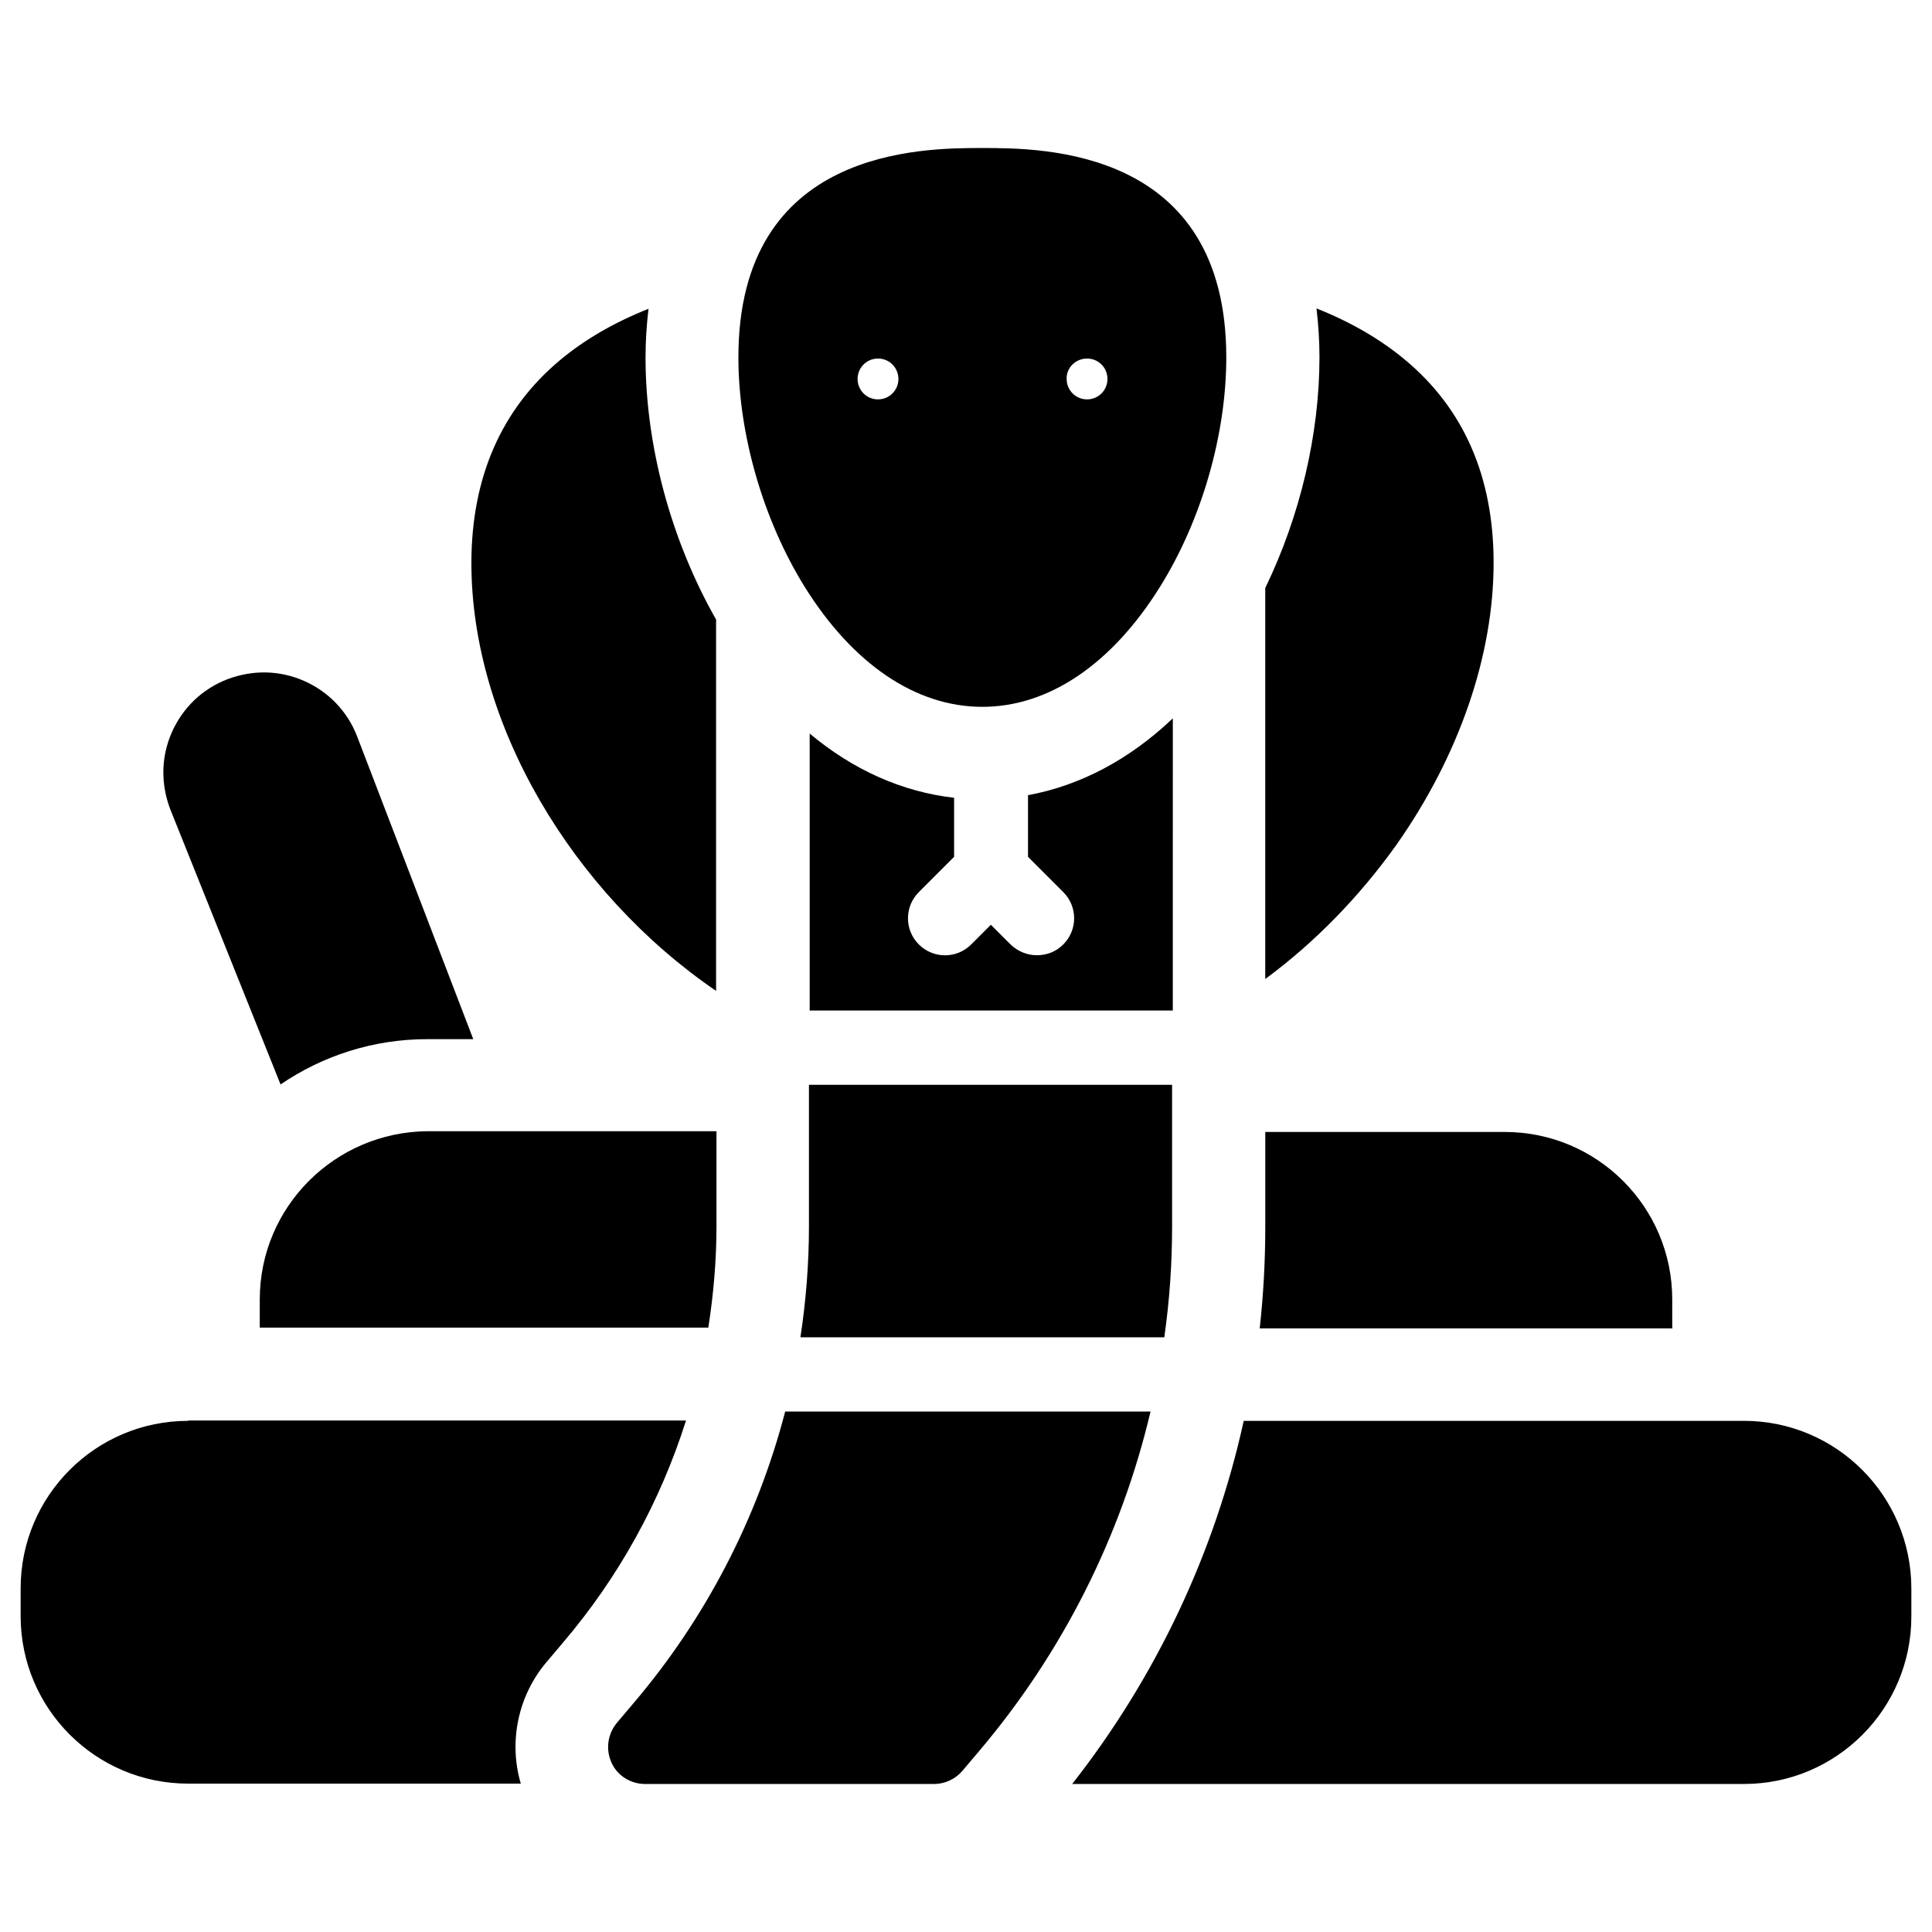 <?xml version="1.0" encoding="UTF-8"?>
<!-- The Best Svg Icon site in the world: iconSvg.co, Visit us! https://iconsvg.co -->
<svg fill="#000000" width="800px" height="800px" version="1.1" viewBox="144 144 512 512" xmlns="http://www.w3.org/2000/svg">
 <g>
  <path d="m358.38 469.07c0 9.84-0.789 19.68-2.262 29.324h96.434c1.379-9.645 2.066-19.484 2.066-29.324l-0.004-37.586h-96.234z"/>
  <path d="m454.71 334.46c-11.414 10.824-24.402 17.711-38.277 20.27v16.336l9.348 9.348c3.836 3.836 3.836 10.035 0 13.875-1.969 1.969-4.43 2.856-6.988 2.856-2.559 0-5.019-0.984-6.988-2.856l-5.215-5.215-5.215 5.215c-3.836 3.836-10.035 3.836-13.875 0-3.836-3.836-3.836-10.035 0-13.875l9.348-9.348v-15.645c-13.777-1.574-26.766-7.379-38.277-17.023v73.402h96.234l0.004-77.34z"/>
  <path d="m352.08 518.08c-7.379 28.34-21.059 54.809-40.246 77.344l-4.328 5.117c-2.461 2.953-3.051 6.988-1.477 10.527 1.574 3.543 5.117 5.707 8.953 5.707h76.555c2.856 0 5.609-1.277 7.477-3.445l4.328-5.117c22.238-26.176 37.785-57.172 45.559-90.133z"/>
  <path d="m404.33 331.32c17.613 0 34.34-11.316 47.133-31.883 11.02-17.711 17.516-40.344 17.516-60.715 0-55.496-48.707-55.496-64.648-55.496s-64.648 0-64.648 55.496c0 20.367 6.594 43.098 17.516 60.715 12.793 20.566 29.52 31.883 47.133 31.883zm27.75-92.301c3.051 0 5.41 2.461 5.41 5.41 0 3.051-2.461 5.41-5.41 5.41-3.051 0-5.41-2.461-5.41-5.41-0.102-2.949 2.359-5.41 5.41-5.41zm-55.402 0c3.051 0 5.41 2.461 5.41 5.41 0 3.051-2.461 5.41-5.41 5.41-3.051 0-5.41-2.461-5.41-5.41s2.363-5.41 5.41-5.41z"/>
  <path d="m514.04 367.92c16.629-23.617 25.781-50.184 25.781-74.785 0-22.73-7.871-40.836-23.52-53.824-6.496-5.41-14.27-9.938-23.418-13.578 0.492 4.133 0.789 8.461 0.789 12.891 0 20.469-5.117 42.117-14.367 61.203v103.62c13.086-9.645 24.895-21.75 34.734-35.523z"/>
  <path d="m333.77 406.59v-98.398c-11.906-20.961-18.695-45.953-18.695-69.469 0-4.43 0.297-8.758 0.789-12.891-9.152 3.641-16.926 8.168-23.418 13.578-15.547 12.988-23.52 31.094-23.52 53.824 0 42.605 26.766 87.379 64.844 113.36z"/>
  <path d="m587.16 495.74v-7.379c0-24.5-19.875-44.379-44.379-44.379h-63.469v25.191c0 8.953-0.492 18.008-1.477 26.863h109.42c-0.098-0.199-0.098-0.199-0.098-0.297z"/>
  <path d="m212.84 488.36v7.379 0.098h118.87c1.379-8.855 2.164-17.809 2.164-26.863v-25.191h-76.555c-24.598 0.199-44.477 20.074-44.477 44.578z"/>
  <path d="m193.85 520.54c-24.5 0-44.379 19.875-44.379 44.379v7.379c0 24.5 19.875 44.379 44.379 44.379h88.168c-3.246-11.02-0.789-23.223 6.789-32.176l4.328-5.117c14.859-17.418 25.879-37.492 32.668-58.941h-131.95z"/>
  <path d="m606.15 520.54h-132.55c-7.676 34.934-23.223 67.895-45.461 96.234h178.01c24.5 0 44.379-19.875 44.379-44.379v-7.379c0-24.602-19.879-44.477-44.379-44.477z"/>
  <path d="m218.35 431.39c11.121-7.578 24.5-12.004 38.867-12.004h12.203l-30.801-80.293c-2.559-6.594-7.578-11.809-14.07-14.66-6.496-2.856-13.676-2.953-20.367-0.395-6.594 2.559-11.809 7.578-14.66 14.07-2.856 6.496-2.953 13.676-0.395 20.367z"/>
 </g>
</svg>